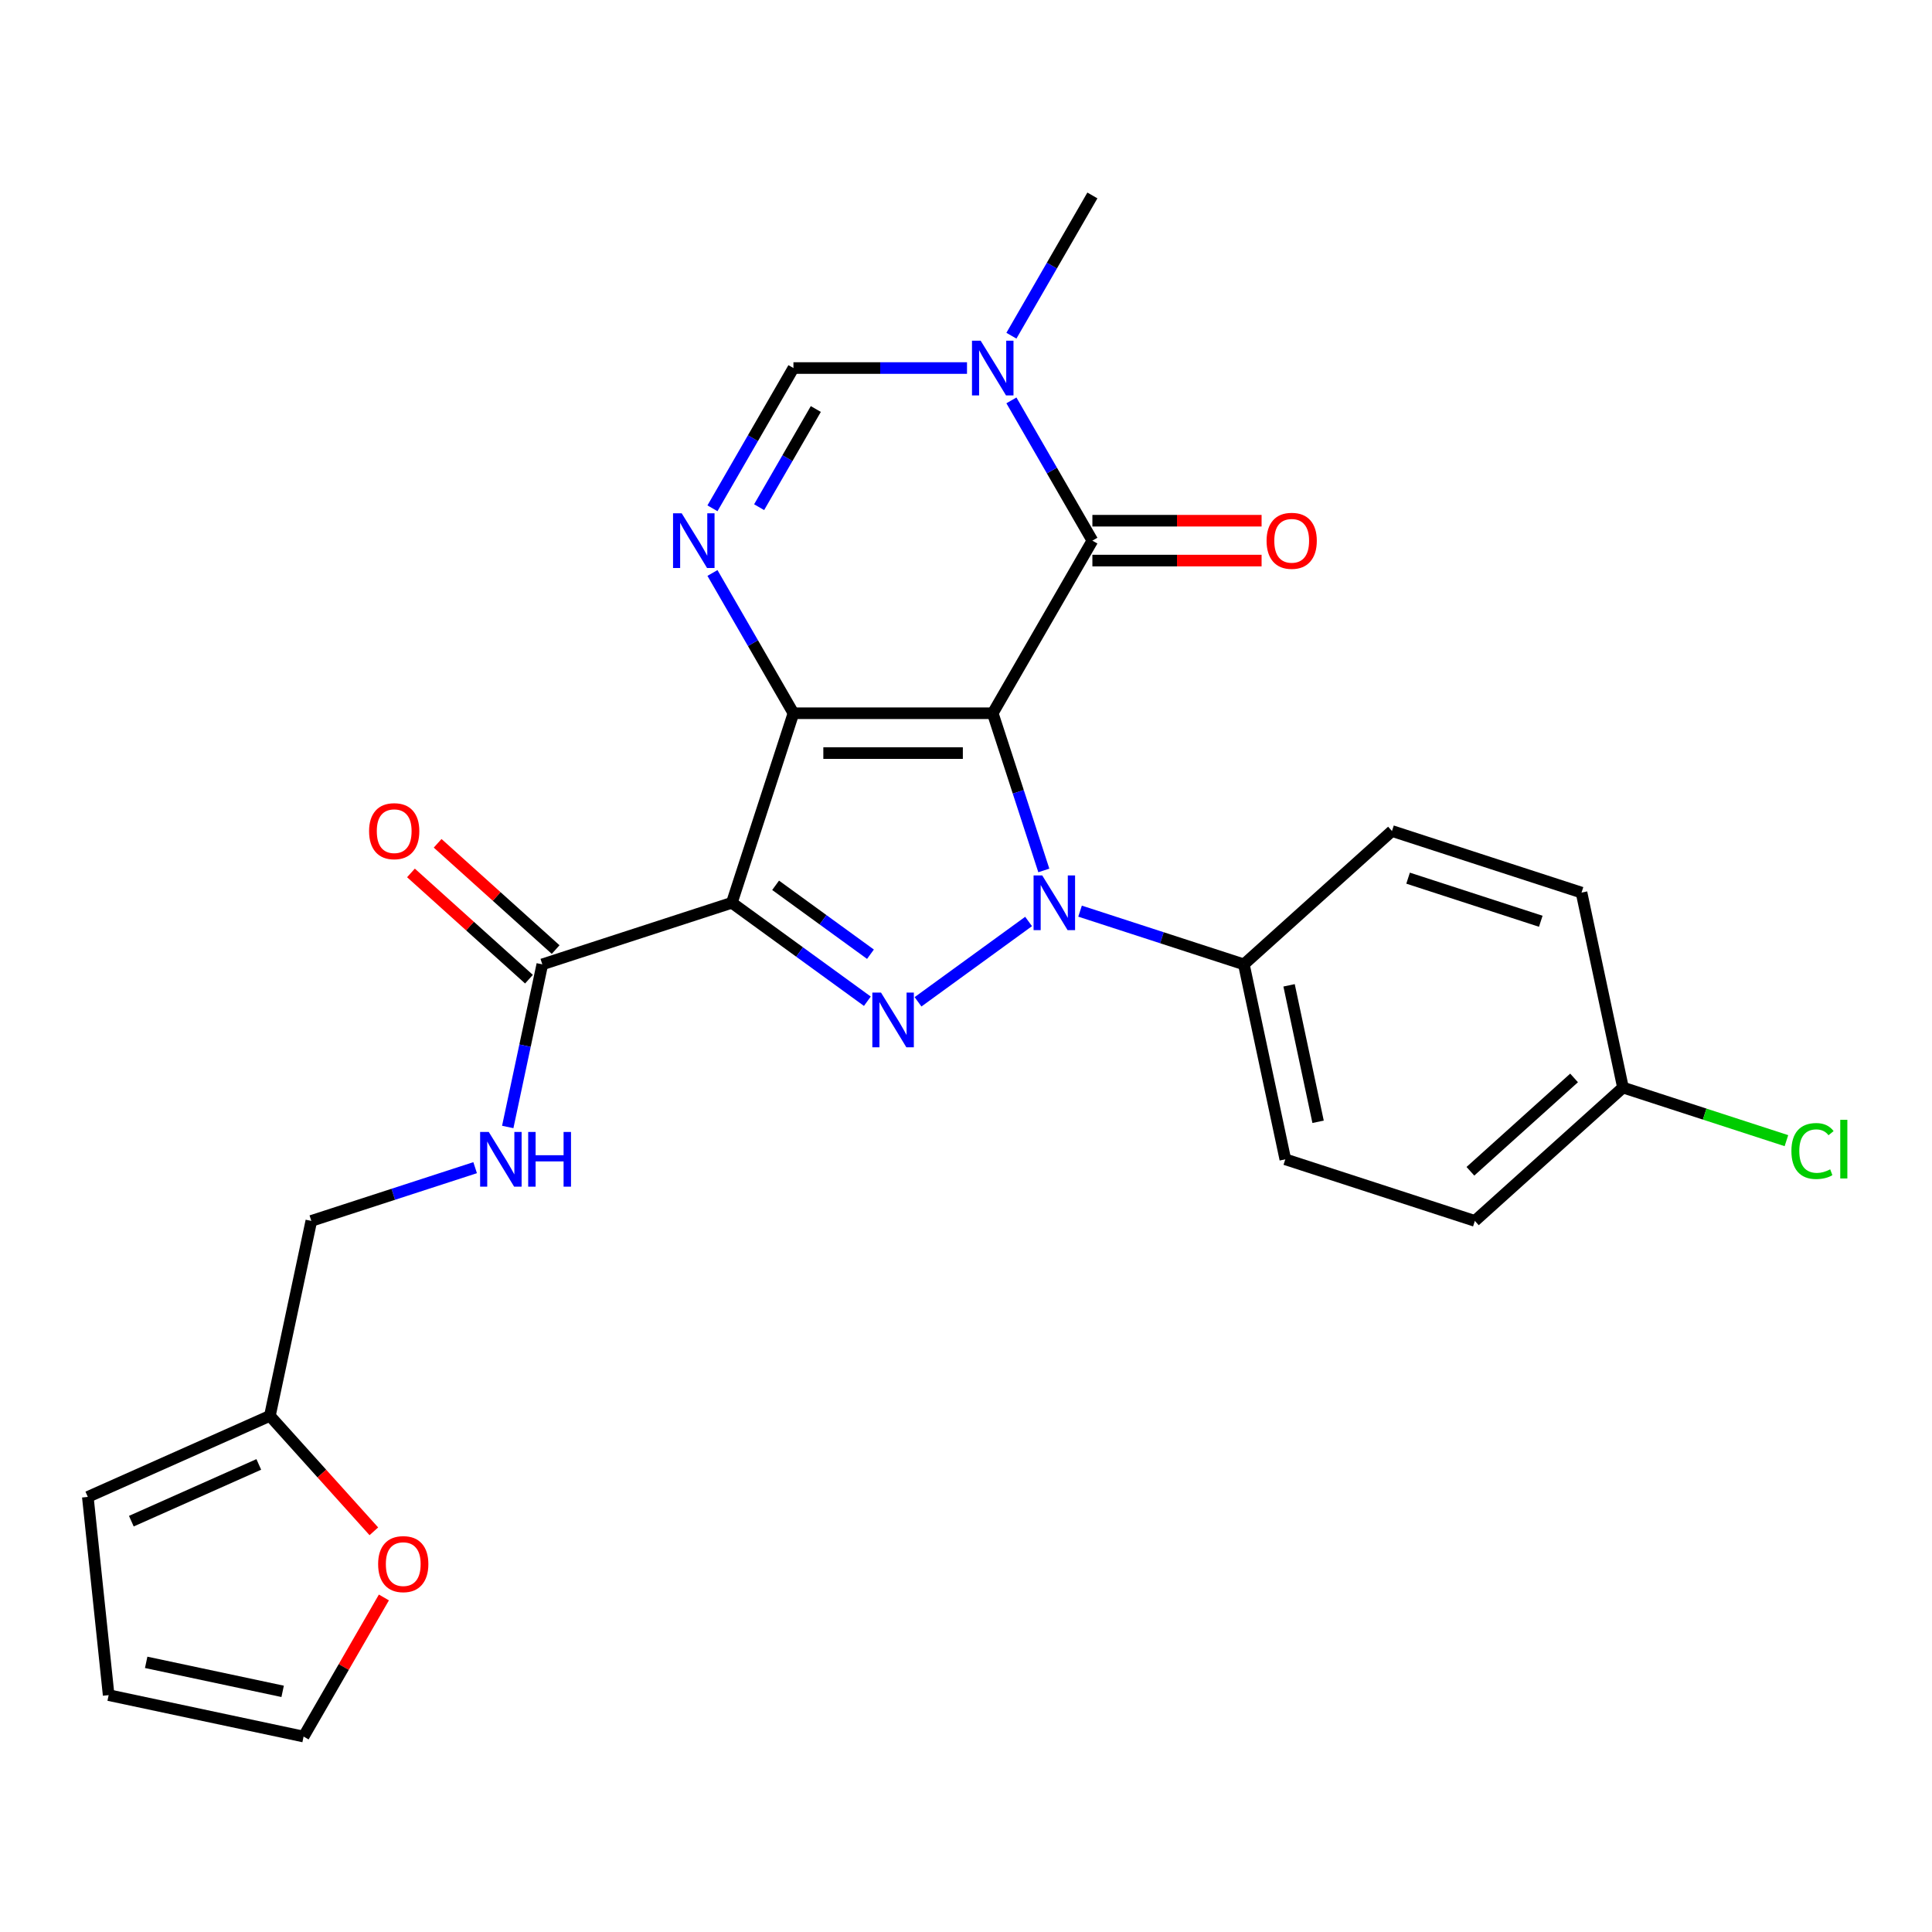 <?xml version='1.0' encoding='iso-8859-1'?>
<svg version='1.1' baseProfile='full'
              xmlns='http://www.w3.org/2000/svg'
                      xmlns:rdkit='http://www.rdkit.org/xml'
                      xmlns:xlink='http://www.w3.org/1999/xlink'
                  xml:space='preserve'
width='1000px' height='1000px' viewBox='0 0 1000 1000'>
<!-- END OF HEADER -->
<rect style='opacity:1.0;fill:#FFFFFF;stroke:none' width='1000' height='1000' x='0' y='0'> </rect>
<path class='bond-0' d='M 513.84,369.172 L 410.683,369.172' style='fill:none;fill-rule:evenodd;stroke:#000000;stroke-width:6px;stroke-linecap:butt;stroke-linejoin:miter;stroke-opacity:1' />
<path class='bond-0' d='M 498.366,389.803 L 426.156,389.803' style='fill:none;fill-rule:evenodd;stroke:#000000;stroke-width:6px;stroke-linecap:butt;stroke-linejoin:miter;stroke-opacity:1' />
<path class='bond-1' d='M 513.84,369.172 L 527.059,409.857' style='fill:none;fill-rule:evenodd;stroke:#000000;stroke-width:6px;stroke-linecap:butt;stroke-linejoin:miter;stroke-opacity:1' />
<path class='bond-1' d='M 527.059,409.857 L 540.278,450.541' style='fill:none;fill-rule:evenodd;stroke:#0000FF;stroke-width:6px;stroke-linecap:butt;stroke-linejoin:miter;stroke-opacity:1' />
<path class='bond-4' d='M 513.84,369.172 L 565.419,279.835' style='fill:none;fill-rule:evenodd;stroke:#000000;stroke-width:6px;stroke-linecap:butt;stroke-linejoin:miter;stroke-opacity:1' />
<path class='bond-2' d='M 410.683,369.172 L 378.805,467.28' style='fill:none;fill-rule:evenodd;stroke:#000000;stroke-width:6px;stroke-linecap:butt;stroke-linejoin:miter;stroke-opacity:1' />
<path class='bond-5' d='M 410.683,369.172 L 389.725,332.873' style='fill:none;fill-rule:evenodd;stroke:#000000;stroke-width:6px;stroke-linecap:butt;stroke-linejoin:miter;stroke-opacity:1' />
<path class='bond-5' d='M 389.725,332.873 L 368.768,296.574' style='fill:none;fill-rule:evenodd;stroke:#0000FF;stroke-width:6px;stroke-linecap:butt;stroke-linejoin:miter;stroke-opacity:1' />
<path class='bond-3' d='M 532.398,476.957 L 475.169,518.537' style='fill:none;fill-rule:evenodd;stroke:#0000FF;stroke-width:6px;stroke-linecap:butt;stroke-linejoin:miter;stroke-opacity:1' />
<path class='bond-9' d='M 559.036,471.608 L 601.431,485.383' style='fill:none;fill-rule:evenodd;stroke:#0000FF;stroke-width:6px;stroke-linecap:butt;stroke-linejoin:miter;stroke-opacity:1' />
<path class='bond-9' d='M 601.431,485.383 L 643.826,499.158' style='fill:none;fill-rule:evenodd;stroke:#000000;stroke-width:6px;stroke-linecap:butt;stroke-linejoin:miter;stroke-opacity:1' />
<path class='bond-8' d='M 378.805,467.28 L 280.697,499.158' style='fill:none;fill-rule:evenodd;stroke:#000000;stroke-width:6px;stroke-linecap:butt;stroke-linejoin:miter;stroke-opacity:1' />
<path class='bond-26' d='M 378.805,467.28 L 413.874,492.759' style='fill:none;fill-rule:evenodd;stroke:#000000;stroke-width:6px;stroke-linecap:butt;stroke-linejoin:miter;stroke-opacity:1' />
<path class='bond-26' d='M 413.874,492.759 L 448.942,518.238' style='fill:none;fill-rule:evenodd;stroke:#0000FF;stroke-width:6px;stroke-linecap:butt;stroke-linejoin:miter;stroke-opacity:1' />
<path class='bond-26' d='M 401.453,458.233 L 426.001,476.068' style='fill:none;fill-rule:evenodd;stroke:#000000;stroke-width:6px;stroke-linecap:butt;stroke-linejoin:miter;stroke-opacity:1' />
<path class='bond-26' d='M 426.001,476.068 L 450.549,493.903' style='fill:none;fill-rule:evenodd;stroke:#0000FF;stroke-width:6px;stroke-linecap:butt;stroke-linejoin:miter;stroke-opacity:1' />
<path class='bond-6' d='M 565.419,279.835 L 544.461,243.536' style='fill:none;fill-rule:evenodd;stroke:#000000;stroke-width:6px;stroke-linecap:butt;stroke-linejoin:miter;stroke-opacity:1' />
<path class='bond-6' d='M 544.461,243.536 L 523.504,207.237' style='fill:none;fill-rule:evenodd;stroke:#0000FF;stroke-width:6px;stroke-linecap:butt;stroke-linejoin:miter;stroke-opacity:1' />
<path class='bond-12' d='M 565.419,290.151 L 609.208,290.151' style='fill:none;fill-rule:evenodd;stroke:#000000;stroke-width:6px;stroke-linecap:butt;stroke-linejoin:miter;stroke-opacity:1' />
<path class='bond-12' d='M 609.208,290.151 L 652.997,290.151' style='fill:none;fill-rule:evenodd;stroke:#FF0000;stroke-width:6px;stroke-linecap:butt;stroke-linejoin:miter;stroke-opacity:1' />
<path class='bond-12' d='M 565.419,269.519 L 609.208,269.519' style='fill:none;fill-rule:evenodd;stroke:#000000;stroke-width:6px;stroke-linecap:butt;stroke-linejoin:miter;stroke-opacity:1' />
<path class='bond-12' d='M 609.208,269.519 L 652.997,269.519' style='fill:none;fill-rule:evenodd;stroke:#FF0000;stroke-width:6px;stroke-linecap:butt;stroke-linejoin:miter;stroke-opacity:1' />
<path class='bond-27' d='M 368.768,263.096 L 389.725,226.797' style='fill:none;fill-rule:evenodd;stroke:#0000FF;stroke-width:6px;stroke-linecap:butt;stroke-linejoin:miter;stroke-opacity:1' />
<path class='bond-27' d='M 389.725,226.797 L 410.683,190.498' style='fill:none;fill-rule:evenodd;stroke:#000000;stroke-width:6px;stroke-linecap:butt;stroke-linejoin:miter;stroke-opacity:1' />
<path class='bond-27' d='M 392.923,262.522 L 407.593,237.113' style='fill:none;fill-rule:evenodd;stroke:#0000FF;stroke-width:6px;stroke-linecap:butt;stroke-linejoin:miter;stroke-opacity:1' />
<path class='bond-27' d='M 407.593,237.113 L 422.263,211.704' style='fill:none;fill-rule:evenodd;stroke:#000000;stroke-width:6px;stroke-linecap:butt;stroke-linejoin:miter;stroke-opacity:1' />
<path class='bond-7' d='M 500.521,190.498 L 455.602,190.498' style='fill:none;fill-rule:evenodd;stroke:#0000FF;stroke-width:6px;stroke-linecap:butt;stroke-linejoin:miter;stroke-opacity:1' />
<path class='bond-7' d='M 455.602,190.498 L 410.683,190.498' style='fill:none;fill-rule:evenodd;stroke:#000000;stroke-width:6px;stroke-linecap:butt;stroke-linejoin:miter;stroke-opacity:1' />
<path class='bond-22' d='M 523.504,173.759 L 544.461,137.46' style='fill:none;fill-rule:evenodd;stroke:#0000FF;stroke-width:6px;stroke-linecap:butt;stroke-linejoin:miter;stroke-opacity:1' />
<path class='bond-22' d='M 544.461,137.46 L 565.419,101.161' style='fill:none;fill-rule:evenodd;stroke:#000000;stroke-width:6px;stroke-linecap:butt;stroke-linejoin:miter;stroke-opacity:1' />
<path class='bond-10' d='M 280.697,499.158 L 271.752,541.24' style='fill:none;fill-rule:evenodd;stroke:#000000;stroke-width:6px;stroke-linecap:butt;stroke-linejoin:miter;stroke-opacity:1' />
<path class='bond-10' d='M 271.752,541.24 L 262.807,583.322' style='fill:none;fill-rule:evenodd;stroke:#0000FF;stroke-width:6px;stroke-linecap:butt;stroke-linejoin:miter;stroke-opacity:1' />
<path class='bond-14' d='M 287.6,491.492 L 257.059,463.992' style='fill:none;fill-rule:evenodd;stroke:#000000;stroke-width:6px;stroke-linecap:butt;stroke-linejoin:miter;stroke-opacity:1' />
<path class='bond-14' d='M 257.059,463.992 L 226.518,436.493' style='fill:none;fill-rule:evenodd;stroke:#FF0000;stroke-width:6px;stroke-linecap:butt;stroke-linejoin:miter;stroke-opacity:1' />
<path class='bond-14' d='M 273.794,506.824 L 243.253,479.324' style='fill:none;fill-rule:evenodd;stroke:#000000;stroke-width:6px;stroke-linecap:butt;stroke-linejoin:miter;stroke-opacity:1' />
<path class='bond-14' d='M 243.253,479.324 L 212.713,451.825' style='fill:none;fill-rule:evenodd;stroke:#FF0000;stroke-width:6px;stroke-linecap:butt;stroke-linejoin:miter;stroke-opacity:1' />
<path class='bond-18' d='M 643.826,499.158 L 665.273,600.061' style='fill:none;fill-rule:evenodd;stroke:#000000;stroke-width:6px;stroke-linecap:butt;stroke-linejoin:miter;stroke-opacity:1' />
<path class='bond-18' d='M 667.223,510.004 L 682.237,580.636' style='fill:none;fill-rule:evenodd;stroke:#000000;stroke-width:6px;stroke-linecap:butt;stroke-linejoin:miter;stroke-opacity:1' />
<path class='bond-19' d='M 643.826,499.158 L 720.486,430.132' style='fill:none;fill-rule:evenodd;stroke:#000000;stroke-width:6px;stroke-linecap:butt;stroke-linejoin:miter;stroke-opacity:1' />
<path class='bond-20' d='M 245.93,604.388 L 203.536,618.163' style='fill:none;fill-rule:evenodd;stroke:#0000FF;stroke-width:6px;stroke-linecap:butt;stroke-linejoin:miter;stroke-opacity:1' />
<path class='bond-20' d='M 203.536,618.163 L 161.141,631.938' style='fill:none;fill-rule:evenodd;stroke:#000000;stroke-width:6px;stroke-linecap:butt;stroke-linejoin:miter;stroke-opacity:1' />
<path class='bond-11' d='M 139.693,732.841 L 161.141,631.938' style='fill:none;fill-rule:evenodd;stroke:#000000;stroke-width:6px;stroke-linecap:butt;stroke-linejoin:miter;stroke-opacity:1' />
<path class='bond-13' d='M 139.693,732.841 L 166.598,762.722' style='fill:none;fill-rule:evenodd;stroke:#000000;stroke-width:6px;stroke-linecap:butt;stroke-linejoin:miter;stroke-opacity:1' />
<path class='bond-13' d='M 166.598,762.722 L 193.503,792.603' style='fill:none;fill-rule:evenodd;stroke:#FF0000;stroke-width:6px;stroke-linecap:butt;stroke-linejoin:miter;stroke-opacity:1' />
<path class='bond-15' d='M 139.693,732.841 L 45.455,774.799' style='fill:none;fill-rule:evenodd;stroke:#000000;stroke-width:6px;stroke-linecap:butt;stroke-linejoin:miter;stroke-opacity:1' />
<path class='bond-15' d='M 133.949,757.982 L 67.982,787.353' style='fill:none;fill-rule:evenodd;stroke:#000000;stroke-width:6px;stroke-linecap:butt;stroke-linejoin:miter;stroke-opacity:1' />
<path class='bond-16' d='M 198.708,826.841 L 177.924,862.84' style='fill:none;fill-rule:evenodd;stroke:#FF0000;stroke-width:6px;stroke-linecap:butt;stroke-linejoin:miter;stroke-opacity:1' />
<path class='bond-16' d='M 177.924,862.84 L 157.14,898.839' style='fill:none;fill-rule:evenodd;stroke:#000000;stroke-width:6px;stroke-linecap:butt;stroke-linejoin:miter;stroke-opacity:1' />
<path class='bond-17' d='M 45.455,774.799 L 56.237,877.391' style='fill:none;fill-rule:evenodd;stroke:#000000;stroke-width:6px;stroke-linecap:butt;stroke-linejoin:miter;stroke-opacity:1' />
<path class='bond-29' d='M 157.14,898.839 L 56.237,877.391' style='fill:none;fill-rule:evenodd;stroke:#000000;stroke-width:6px;stroke-linecap:butt;stroke-linejoin:miter;stroke-opacity:1' />
<path class='bond-29' d='M 146.294,875.441 L 75.662,860.427' style='fill:none;fill-rule:evenodd;stroke:#000000;stroke-width:6px;stroke-linecap:butt;stroke-linejoin:miter;stroke-opacity:1' />
<path class='bond-24' d='M 665.273,600.061 L 763.382,631.938' style='fill:none;fill-rule:evenodd;stroke:#000000;stroke-width:6px;stroke-linecap:butt;stroke-linejoin:miter;stroke-opacity:1' />
<path class='bond-23' d='M 720.486,430.132 L 818.595,462.009' style='fill:none;fill-rule:evenodd;stroke:#000000;stroke-width:6px;stroke-linecap:butt;stroke-linejoin:miter;stroke-opacity:1' />
<path class='bond-23' d='M 728.827,454.535 L 797.503,476.849' style='fill:none;fill-rule:evenodd;stroke:#000000;stroke-width:6px;stroke-linecap:butt;stroke-linejoin:miter;stroke-opacity:1' />
<path class='bond-21' d='M 840.042,562.912 L 818.595,462.009' style='fill:none;fill-rule:evenodd;stroke:#000000;stroke-width:6px;stroke-linecap:butt;stroke-linejoin:miter;stroke-opacity:1' />
<path class='bond-25' d='M 840.042,562.912 L 882.347,576.658' style='fill:none;fill-rule:evenodd;stroke:#000000;stroke-width:6px;stroke-linecap:butt;stroke-linejoin:miter;stroke-opacity:1' />
<path class='bond-25' d='M 882.347,576.658 L 924.652,590.404' style='fill:none;fill-rule:evenodd;stroke:#00CC00;stroke-width:6px;stroke-linecap:butt;stroke-linejoin:miter;stroke-opacity:1' />
<path class='bond-28' d='M 840.042,562.912 L 763.382,631.938' style='fill:none;fill-rule:evenodd;stroke:#000000;stroke-width:6px;stroke-linecap:butt;stroke-linejoin:miter;stroke-opacity:1' />
<path class='bond-28' d='M 814.738,557.934 L 761.076,606.252' style='fill:none;fill-rule:evenodd;stroke:#000000;stroke-width:6px;stroke-linecap:butt;stroke-linejoin:miter;stroke-opacity:1' />
<path  class='atom-2' d='M 539.457 453.12
L 548.737 468.12
Q 549.657 469.6, 551.137 472.28
Q 552.617 474.96, 552.697 475.12
L 552.697 453.12
L 556.457 453.12
L 556.457 481.44
L 552.577 481.44
L 542.617 465.04
Q 541.457 463.12, 540.217 460.92
Q 539.017 458.72, 538.657 458.04
L 538.657 481.44
L 534.977 481.44
L 534.977 453.12
L 539.457 453.12
' fill='#0000FF'/>
<path  class='atom-4' d='M 456.001 513.755
L 465.281 528.755
Q 466.201 530.235, 467.681 532.915
Q 469.161 535.595, 469.241 535.755
L 469.241 513.755
L 473.001 513.755
L 473.001 542.075
L 469.121 542.075
L 459.161 525.675
Q 458.001 523.755, 456.761 521.555
Q 455.561 519.355, 455.201 518.675
L 455.201 542.075
L 451.521 542.075
L 451.521 513.755
L 456.001 513.755
' fill='#0000FF'/>
<path  class='atom-6' d='M 352.844 265.675
L 362.124 280.675
Q 363.044 282.155, 364.524 284.835
Q 366.004 287.515, 366.084 287.675
L 366.084 265.675
L 369.844 265.675
L 369.844 293.995
L 365.964 293.995
L 356.004 277.595
Q 354.844 275.675, 353.604 273.475
Q 352.404 271.275, 352.044 270.595
L 352.044 293.995
L 348.364 293.995
L 348.364 265.675
L 352.844 265.675
' fill='#0000FF'/>
<path  class='atom-7' d='M 507.58 176.338
L 516.86 191.338
Q 517.78 192.818, 519.26 195.498
Q 520.74 198.178, 520.82 198.338
L 520.82 176.338
L 524.58 176.338
L 524.58 204.658
L 520.7 204.658
L 510.74 188.258
Q 509.58 186.338, 508.34 184.138
Q 507.14 181.938, 506.78 181.258
L 506.78 204.658
L 503.1 204.658
L 503.1 176.338
L 507.58 176.338
' fill='#0000FF'/>
<path  class='atom-11' d='M 252.989 585.901
L 262.269 600.901
Q 263.189 602.381, 264.669 605.061
Q 266.149 607.741, 266.229 607.901
L 266.229 585.901
L 269.989 585.901
L 269.989 614.221
L 266.109 614.221
L 256.149 597.821
Q 254.989 595.901, 253.749 593.701
Q 252.549 591.501, 252.189 590.821
L 252.189 614.221
L 248.509 614.221
L 248.509 585.901
L 252.989 585.901
' fill='#0000FF'/>
<path  class='atom-11' d='M 273.389 585.901
L 277.229 585.901
L 277.229 597.941
L 291.709 597.941
L 291.709 585.901
L 295.549 585.901
L 295.549 614.221
L 291.709 614.221
L 291.709 601.141
L 277.229 601.141
L 277.229 614.221
L 273.389 614.221
L 273.389 585.901
' fill='#0000FF'/>
<path  class='atom-13' d='M 655.576 279.915
Q 655.576 273.115, 658.936 269.315
Q 662.296 265.515, 668.576 265.515
Q 674.856 265.515, 678.216 269.315
Q 681.576 273.115, 681.576 279.915
Q 681.576 286.795, 678.176 290.715
Q 674.776 294.595, 668.576 294.595
Q 662.336 294.595, 658.936 290.715
Q 655.576 286.835, 655.576 279.915
M 668.576 291.395
Q 672.896 291.395, 675.216 288.515
Q 677.576 285.595, 677.576 279.915
Q 677.576 274.355, 675.216 271.555
Q 672.896 268.715, 668.576 268.715
Q 664.256 268.715, 661.896 271.515
Q 659.576 274.315, 659.576 279.915
Q 659.576 285.635, 661.896 288.515
Q 664.256 291.395, 668.576 291.395
' fill='#FF0000'/>
<path  class='atom-14' d='M 195.719 809.582
Q 195.719 802.782, 199.079 798.982
Q 202.439 795.182, 208.719 795.182
Q 214.999 795.182, 218.359 798.982
Q 221.719 802.782, 221.719 809.582
Q 221.719 816.462, 218.319 820.382
Q 214.919 824.262, 208.719 824.262
Q 202.479 824.262, 199.079 820.382
Q 195.719 816.502, 195.719 809.582
M 208.719 821.062
Q 213.039 821.062, 215.359 818.182
Q 217.719 815.262, 217.719 809.582
Q 217.719 804.022, 215.359 801.222
Q 213.039 798.382, 208.719 798.382
Q 204.399 798.382, 202.039 801.182
Q 199.719 803.982, 199.719 809.582
Q 199.719 815.302, 202.039 818.182
Q 204.399 821.062, 208.719 821.062
' fill='#FF0000'/>
<path  class='atom-15' d='M 191.036 430.212
Q 191.036 423.412, 194.396 419.612
Q 197.756 415.812, 204.036 415.812
Q 210.316 415.812, 213.676 419.612
Q 217.036 423.412, 217.036 430.212
Q 217.036 437.092, 213.636 441.012
Q 210.236 444.892, 204.036 444.892
Q 197.796 444.892, 194.396 441.012
Q 191.036 437.132, 191.036 430.212
M 204.036 441.692
Q 208.356 441.692, 210.676 438.812
Q 213.036 435.892, 213.036 430.212
Q 213.036 424.652, 210.676 421.852
Q 208.356 419.012, 204.036 419.012
Q 199.716 419.012, 197.356 421.812
Q 195.036 424.612, 195.036 430.212
Q 195.036 435.932, 197.356 438.812
Q 199.716 441.692, 204.036 441.692
' fill='#FF0000'/>
<path  class='atom-26' d='M 927.231 595.77
Q 927.231 588.73, 930.511 585.05
Q 933.831 581.33, 940.111 581.33
Q 945.951 581.33, 949.071 585.45
L 946.431 587.61
Q 944.151 584.61, 940.111 584.61
Q 935.831 584.61, 933.551 587.49
Q 931.311 590.33, 931.311 595.77
Q 931.311 601.37, 933.631 604.25
Q 935.991 607.13, 940.551 607.13
Q 943.671 607.13, 947.311 605.25
L 948.431 608.25
Q 946.951 609.21, 944.711 609.77
Q 942.471 610.33, 939.991 610.33
Q 933.831 610.33, 930.511 606.57
Q 927.231 602.81, 927.231 595.77
' fill='#00CC00'/>
<path  class='atom-26' d='M 952.511 579.61
L 956.191 579.61
L 956.191 609.97
L 952.511 609.97
L 952.511 579.61
' fill='#00CC00'/>
</svg>

